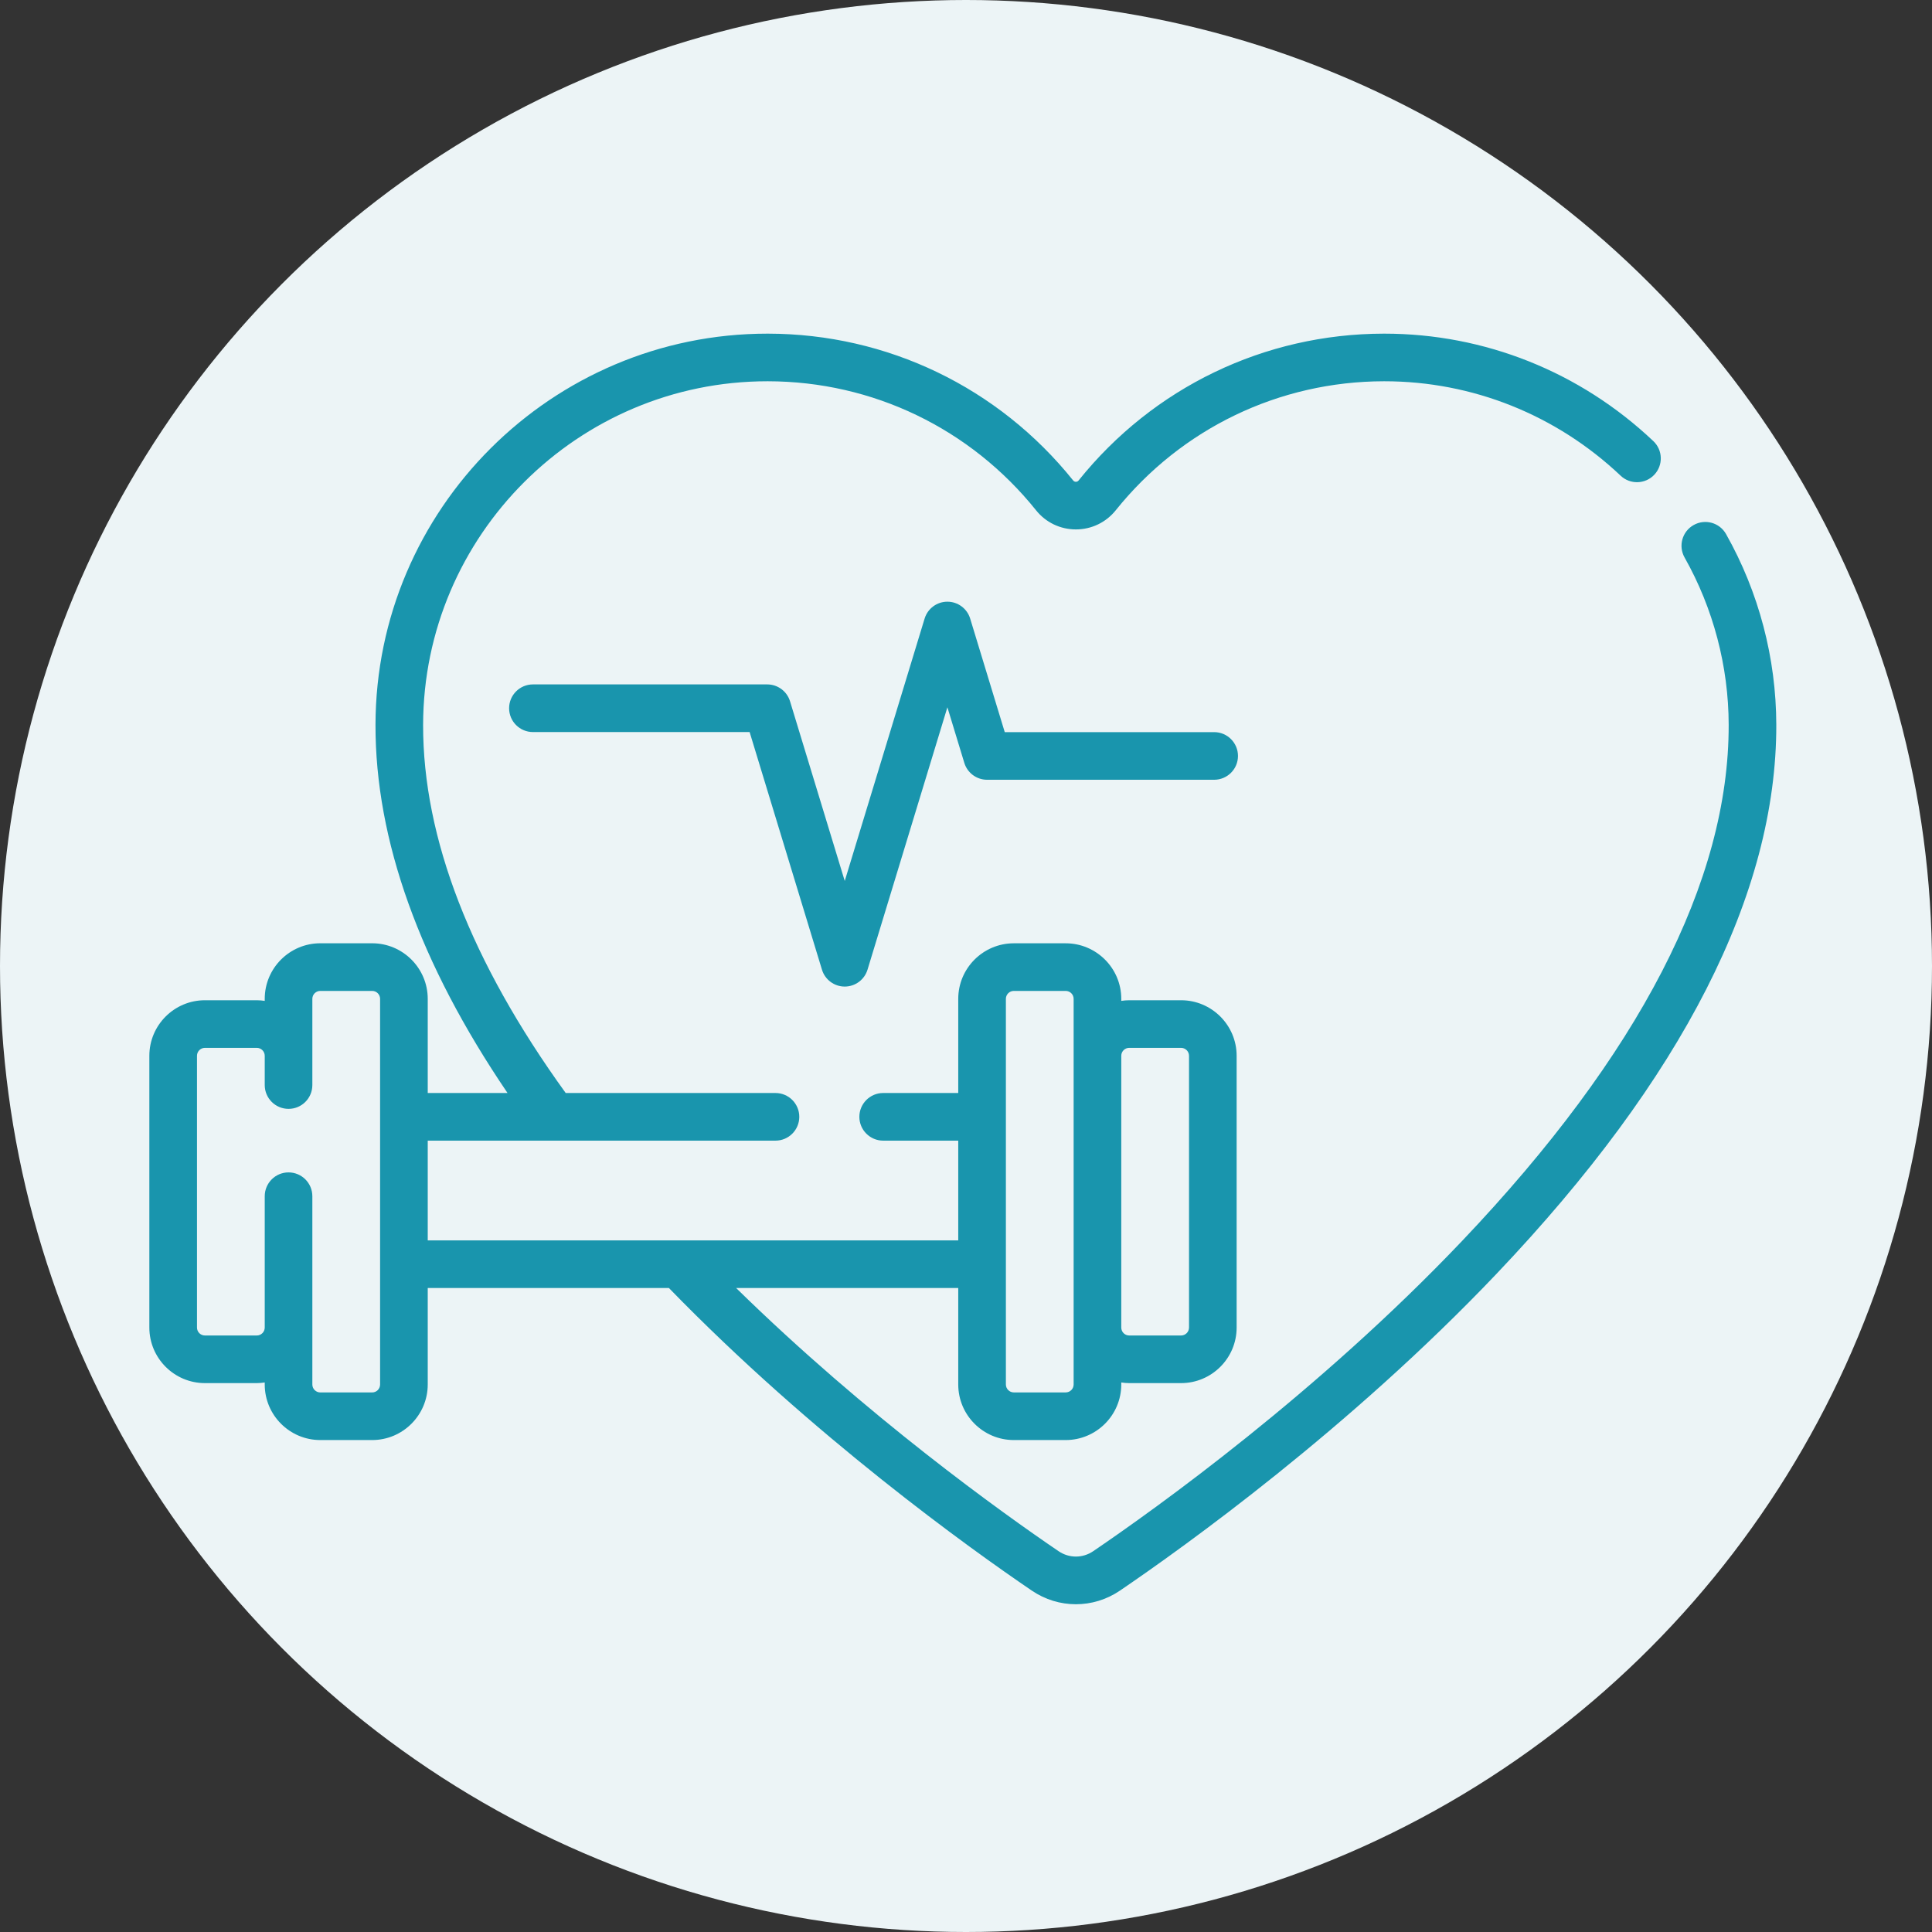 <svg width="76" height="76" viewBox="0 0 76 76" fill="none" xmlns="http://www.w3.org/2000/svg">
<rect x="0" y="0" width="76" height="76" fill="#333333" stroke="none"/>
<circle cx="38" cy="38" r="38" fill="#ECF4F6"/>
<path d="M33.23 38.809C32.817 38.809 32.454 38.539 32.334 38.145L29.488 28.797H20.964C20.447 28.797 20.027 28.378 20.027 27.86C20.027 27.343 20.447 26.923 20.964 26.923H30.182C30.594 26.923 30.958 27.193 31.078 27.587L33.23 34.655L36.372 24.333C36.492 23.939 36.856 23.669 37.268 23.669C37.68 23.669 38.044 23.939 38.164 24.333L39.524 28.8H47.762C48.279 28.8 48.699 29.22 48.699 29.737C48.699 30.255 48.279 30.674 47.762 30.674H38.83C38.418 30.674 38.054 30.404 37.934 30.01L37.268 27.822L34.126 38.145C34.006 38.539 33.642 38.809 33.23 38.809V38.809Z" fill="#1995AD"/>
<path d="M67.899 21.01C67.645 20.558 67.073 20.399 66.623 20.654C66.172 20.908 66.013 21.479 66.267 21.93C67.397 23.934 67.998 26.211 68.002 28.514C68.013 34.653 64.485 41.483 57.517 48.813C51.844 54.781 45.478 59.338 43.004 61.02C42.59 61.302 42.056 61.302 41.642 61.02C39.449 59.529 34.118 55.724 28.956 50.666H37.695V54.462C37.695 55.667 38.676 56.648 39.881 56.648H41.921C43.127 56.648 44.108 55.667 44.108 54.462V54.383C44.209 54.398 44.313 54.408 44.419 54.408H46.46C47.665 54.408 48.646 53.428 48.646 52.223V41.532C48.646 40.327 47.665 39.347 46.46 39.347H44.419C44.313 39.347 44.209 39.357 44.108 39.372V39.292C44.108 38.087 43.127 37.107 41.921 37.107H39.881C38.676 37.107 37.695 38.087 37.695 39.292V42.996H34.742C34.225 42.996 33.805 43.416 33.805 43.933C33.805 44.45 34.225 44.87 34.742 44.87H37.695V48.794H16.826V44.87H30.505C31.023 44.87 31.442 44.45 31.442 43.933C31.442 43.416 31.023 42.996 30.505 42.996H22.253C18.523 37.836 16.636 32.966 16.644 28.515C16.658 21.058 22.732 14.998 30.189 14.998H30.209C34.329 15.004 38.173 16.854 40.757 20.075C41.14 20.553 41.711 20.826 42.323 20.826C42.935 20.826 43.506 20.552 43.889 20.075C46.472 16.854 50.317 15.004 54.437 14.998H54.456C57.919 14.998 61.218 16.317 63.751 18.712C64.126 19.068 64.72 19.051 65.075 18.676C65.431 18.3 65.414 17.707 65.038 17.352C62.156 14.625 58.4 13.125 54.456 13.125C54.449 13.125 54.441 13.125 54.434 13.125C49.744 13.131 45.368 15.237 42.427 18.903C42.374 18.969 42.271 18.969 42.218 18.903C39.278 15.238 34.901 13.132 30.212 13.125C30.204 13.125 30.197 13.125 30.189 13.125C21.702 13.125 14.786 20.023 14.771 28.511C14.762 33.041 16.509 37.907 19.965 42.996H16.826V39.292C16.826 38.087 15.845 37.106 14.64 37.106H12.599C11.394 37.106 10.414 38.087 10.414 39.292V39.372C10.312 39.357 10.207 39.347 10.102 39.347H8.061C6.855 39.347 5.875 40.327 5.875 41.532V52.222C5.875 53.427 6.855 54.408 8.061 54.408H10.102C10.207 54.408 10.312 54.398 10.414 54.383V54.462C10.414 55.667 11.394 56.648 12.599 56.648H14.64C15.845 56.648 16.826 55.667 16.826 54.462V50.666H26.312C31.974 56.494 38.162 60.92 40.588 62.57C41.115 62.928 41.719 63.107 42.322 63.107C42.926 63.107 43.53 62.928 44.057 62.57C46.581 60.853 53.077 56.203 58.875 50.103C66.186 42.413 69.887 35.147 69.875 28.511C69.87 25.887 69.187 23.293 67.899 21.01V21.01ZM44.419 41.22H46.461C46.632 41.22 46.773 41.36 46.773 41.532V52.222C46.773 52.395 46.632 52.535 46.461 52.535H44.419C44.248 52.535 44.108 52.395 44.108 52.222V41.532C44.108 41.36 44.248 41.22 44.419 41.22V41.22ZM39.569 39.292C39.569 39.12 39.709 38.98 39.881 38.98H41.921C42.094 38.98 42.234 39.12 42.234 39.292V54.462C42.234 54.634 42.094 54.774 41.921 54.774H39.881C39.709 54.774 39.569 54.634 39.569 54.462V39.292ZM14.952 54.462C14.952 54.635 14.812 54.775 14.64 54.775H12.599C12.427 54.775 12.287 54.635 12.287 54.462V47.056C12.287 46.539 11.868 46.119 11.35 46.119C10.833 46.119 10.414 46.539 10.414 47.056V52.222C10.414 52.395 10.273 52.535 10.101 52.535H8.061C7.889 52.535 7.749 52.395 7.749 52.222V41.532C7.749 41.36 7.889 41.22 8.061 41.22H10.102C10.273 41.22 10.414 41.36 10.414 41.532V42.683C10.414 43.201 10.833 43.62 11.351 43.62C11.868 43.62 12.287 43.201 12.287 42.683V39.292C12.287 39.12 12.427 38.98 12.6 38.98H14.64C14.812 38.98 14.952 39.12 14.952 39.292V54.462Z" fill="#1995AD"/>
</svg>
